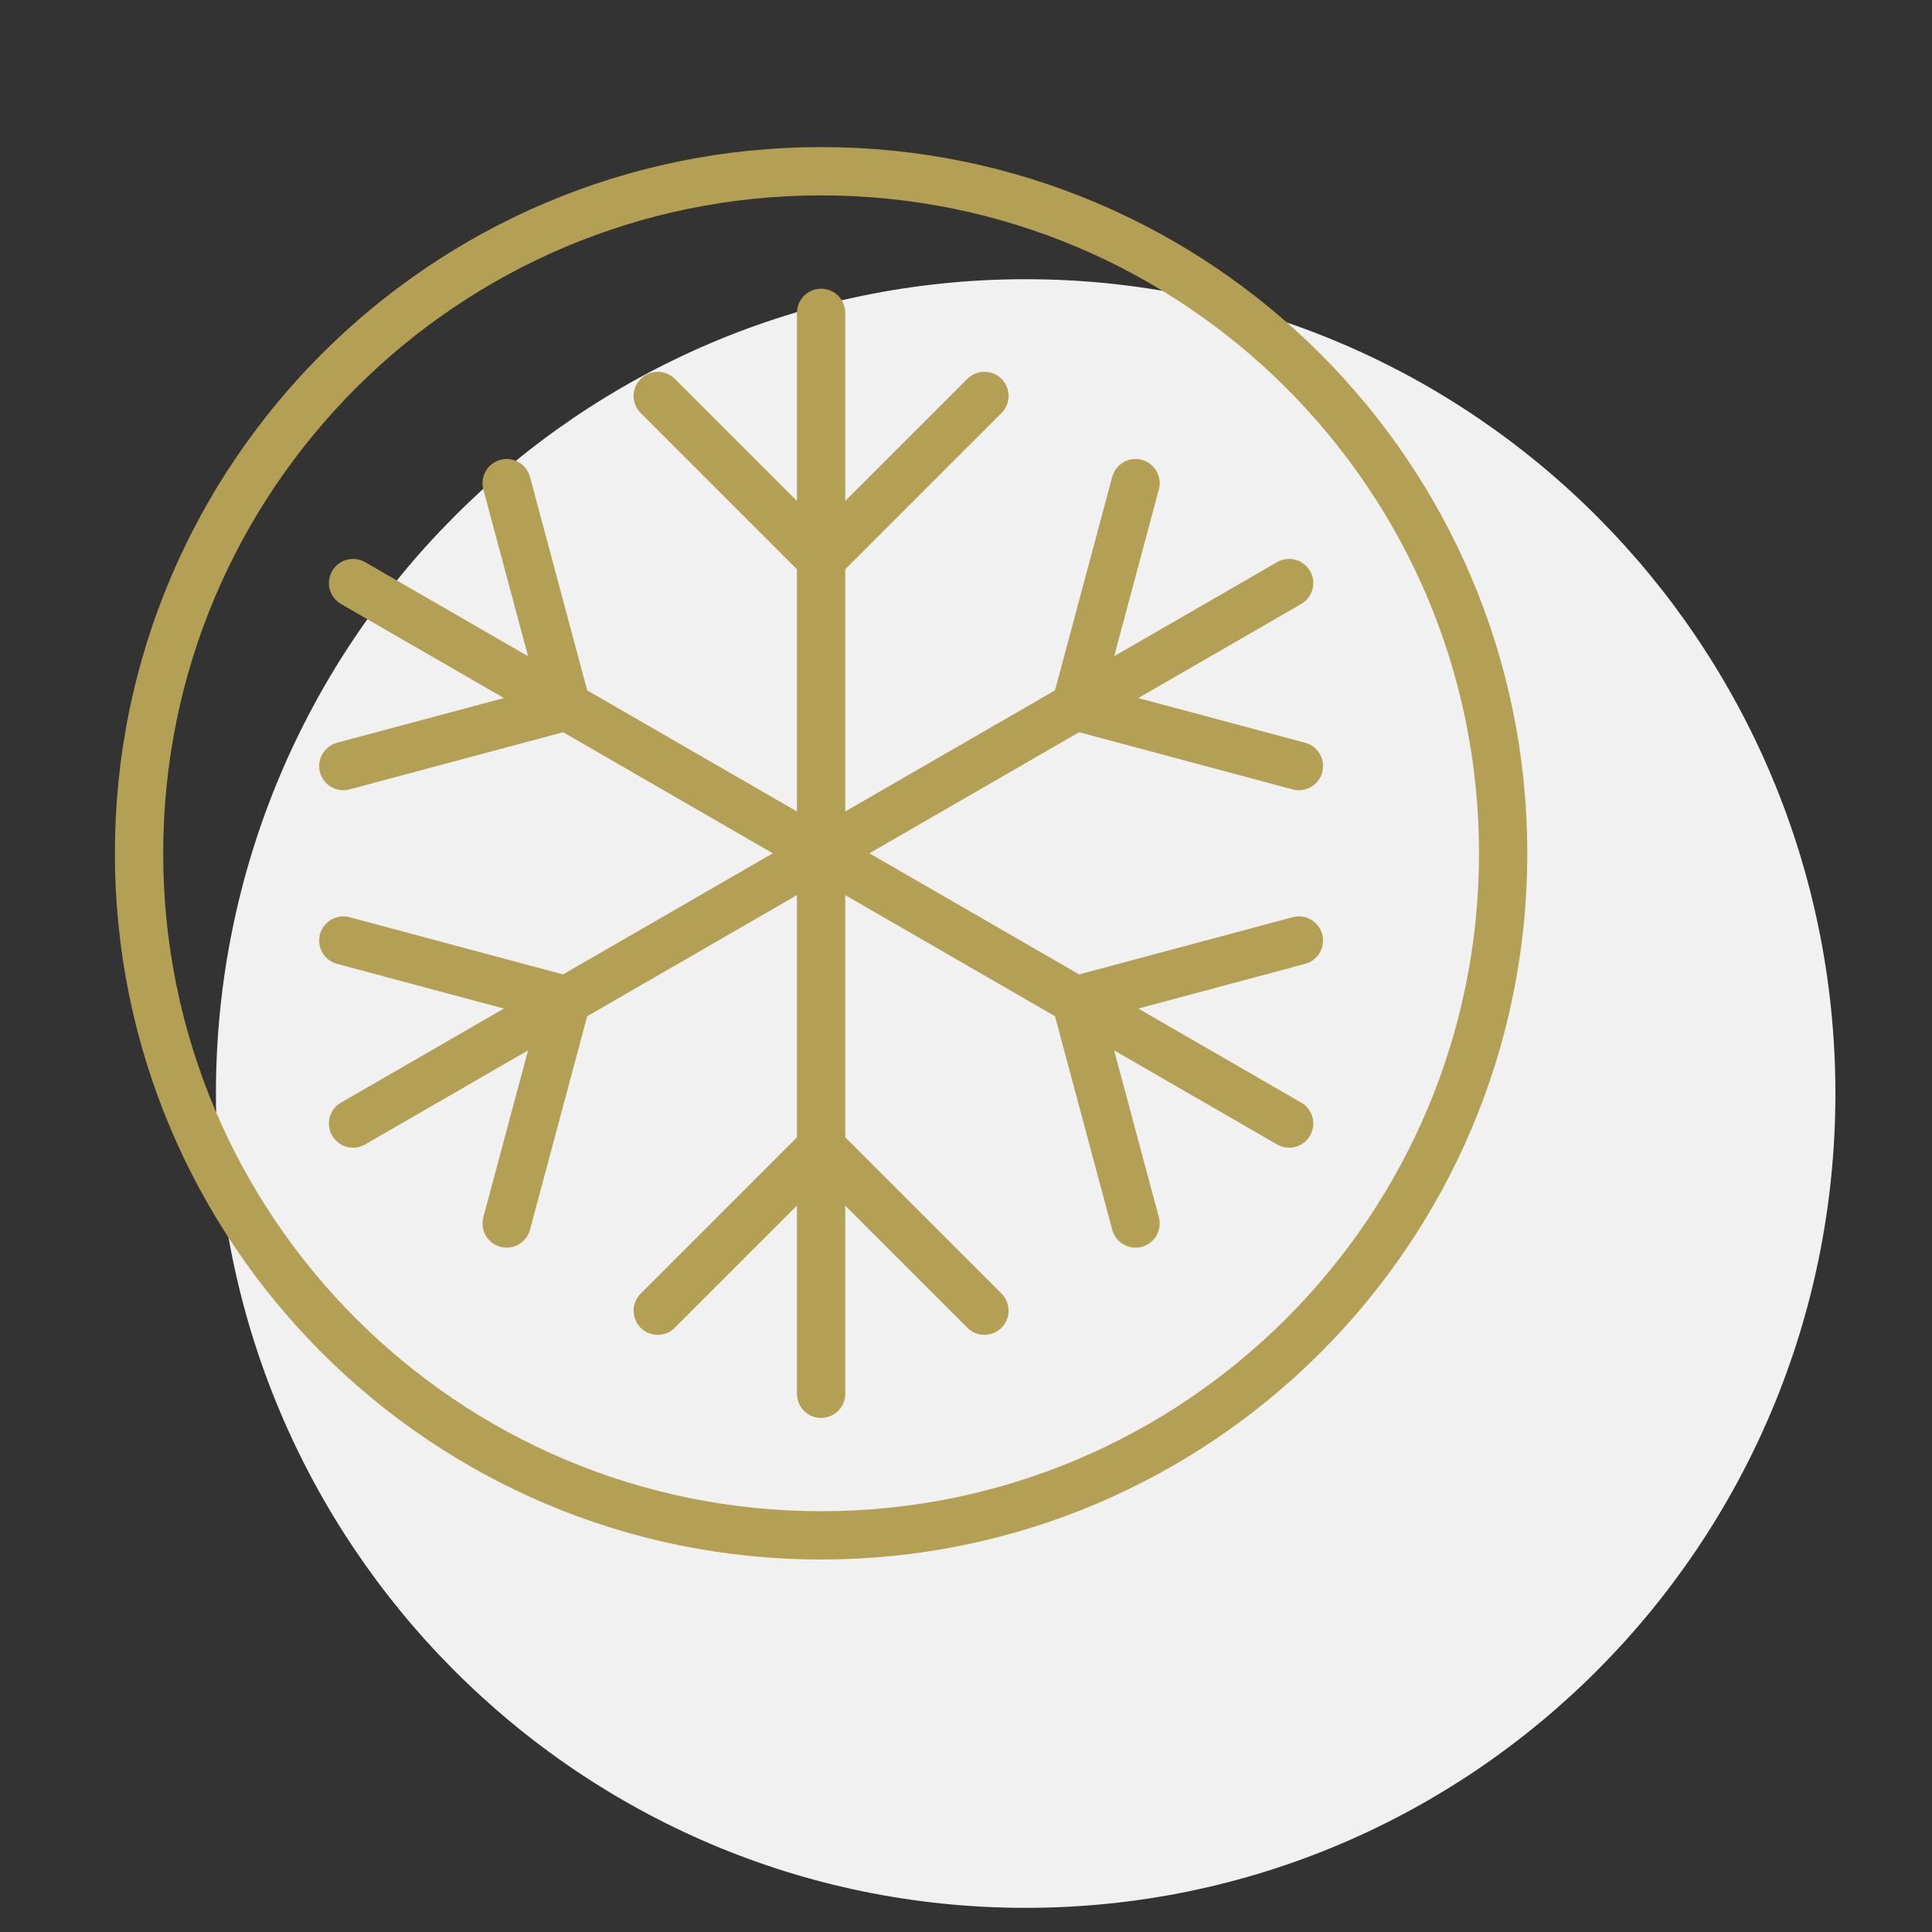 <svg width="60" height="60" viewBox="0 0 60 60" fill="none" xmlns="http://www.w3.org/2000/svg">
<rect x="0" y="0" width="60" height="60" fill="#333333" stroke="none"/>
<path d="M31.853 59.25C45.742 59.25 57 47.928 57 33.961C57 19.994 45.742 8.671 31.853 8.671C17.965 8.671 6.706 19.994 6.706 33.961C6.706 47.928 17.965 59.25 31.853 59.25Z" fill="#F1F1F2"/>
<g clip-path="url(#clip0_8253_128)">
<path d="M25.5 43.284V9.716" stroke="#B4A054" stroke-width="1.5" stroke-miterlimit="10" stroke-linecap="round"/>
<path d="M46.682 26.5C46.682 14.802 37.198 5.318 25.5 5.318C13.802 5.318 4.318 14.802 4.318 26.5C4.318 38.198 13.802 47.682 25.5 47.682C37.198 47.682 46.682 38.198 46.682 26.5Z" stroke="#B4A054" stroke-width="1.5" stroke-miterlimit="10" stroke-linecap="round"/>
<path d="M30.573 12.296L25.5 17.369L20.427 12.296" stroke="#B4A054" stroke-width="1.5" stroke-miterlimit="10" stroke-linecap="round"/>
<path d="M20.427 40.704L25.5 35.631L30.573 40.704" stroke="#B4A054" stroke-width="1.5" stroke-miterlimit="10" stroke-linecap="round"/>
<path d="M40.035 34.892L10.965 18.108" stroke="#B4A054" stroke-width="1.5" stroke-miterlimit="10" stroke-linecap="round"/>
<path d="M15.735 15.005L17.592 21.935L10.662 23.791" stroke="#B4A054" stroke-width="1.5" stroke-miterlimit="10" stroke-linecap="round"/>
<path d="M35.265 37.996L33.408 31.066L40.338 29.209" stroke="#B4A054" stroke-width="1.5" stroke-miterlimit="10" stroke-linecap="round"/>
<path d="M40.035 18.108L10.965 34.892" stroke="#B4A054" stroke-width="1.5" stroke-miterlimit="10" stroke-linecap="round"/>
<path d="M10.662 29.209L17.592 31.066L15.735 37.996" stroke="#B4A054" stroke-width="1.5" stroke-miterlimit="10" stroke-linecap="round"/>
<path d="M40.338 23.791L33.408 21.935L35.265 15.005" stroke="#B4A054" stroke-width="1.5" stroke-miterlimit="10" stroke-linecap="round"/>
</g>
<defs>
<clipPath id="clip0_8253_128">
<rect width="45" height="45" fill="white" transform="translate(3 4)"/>
</clipPath>
</defs>
</svg>
